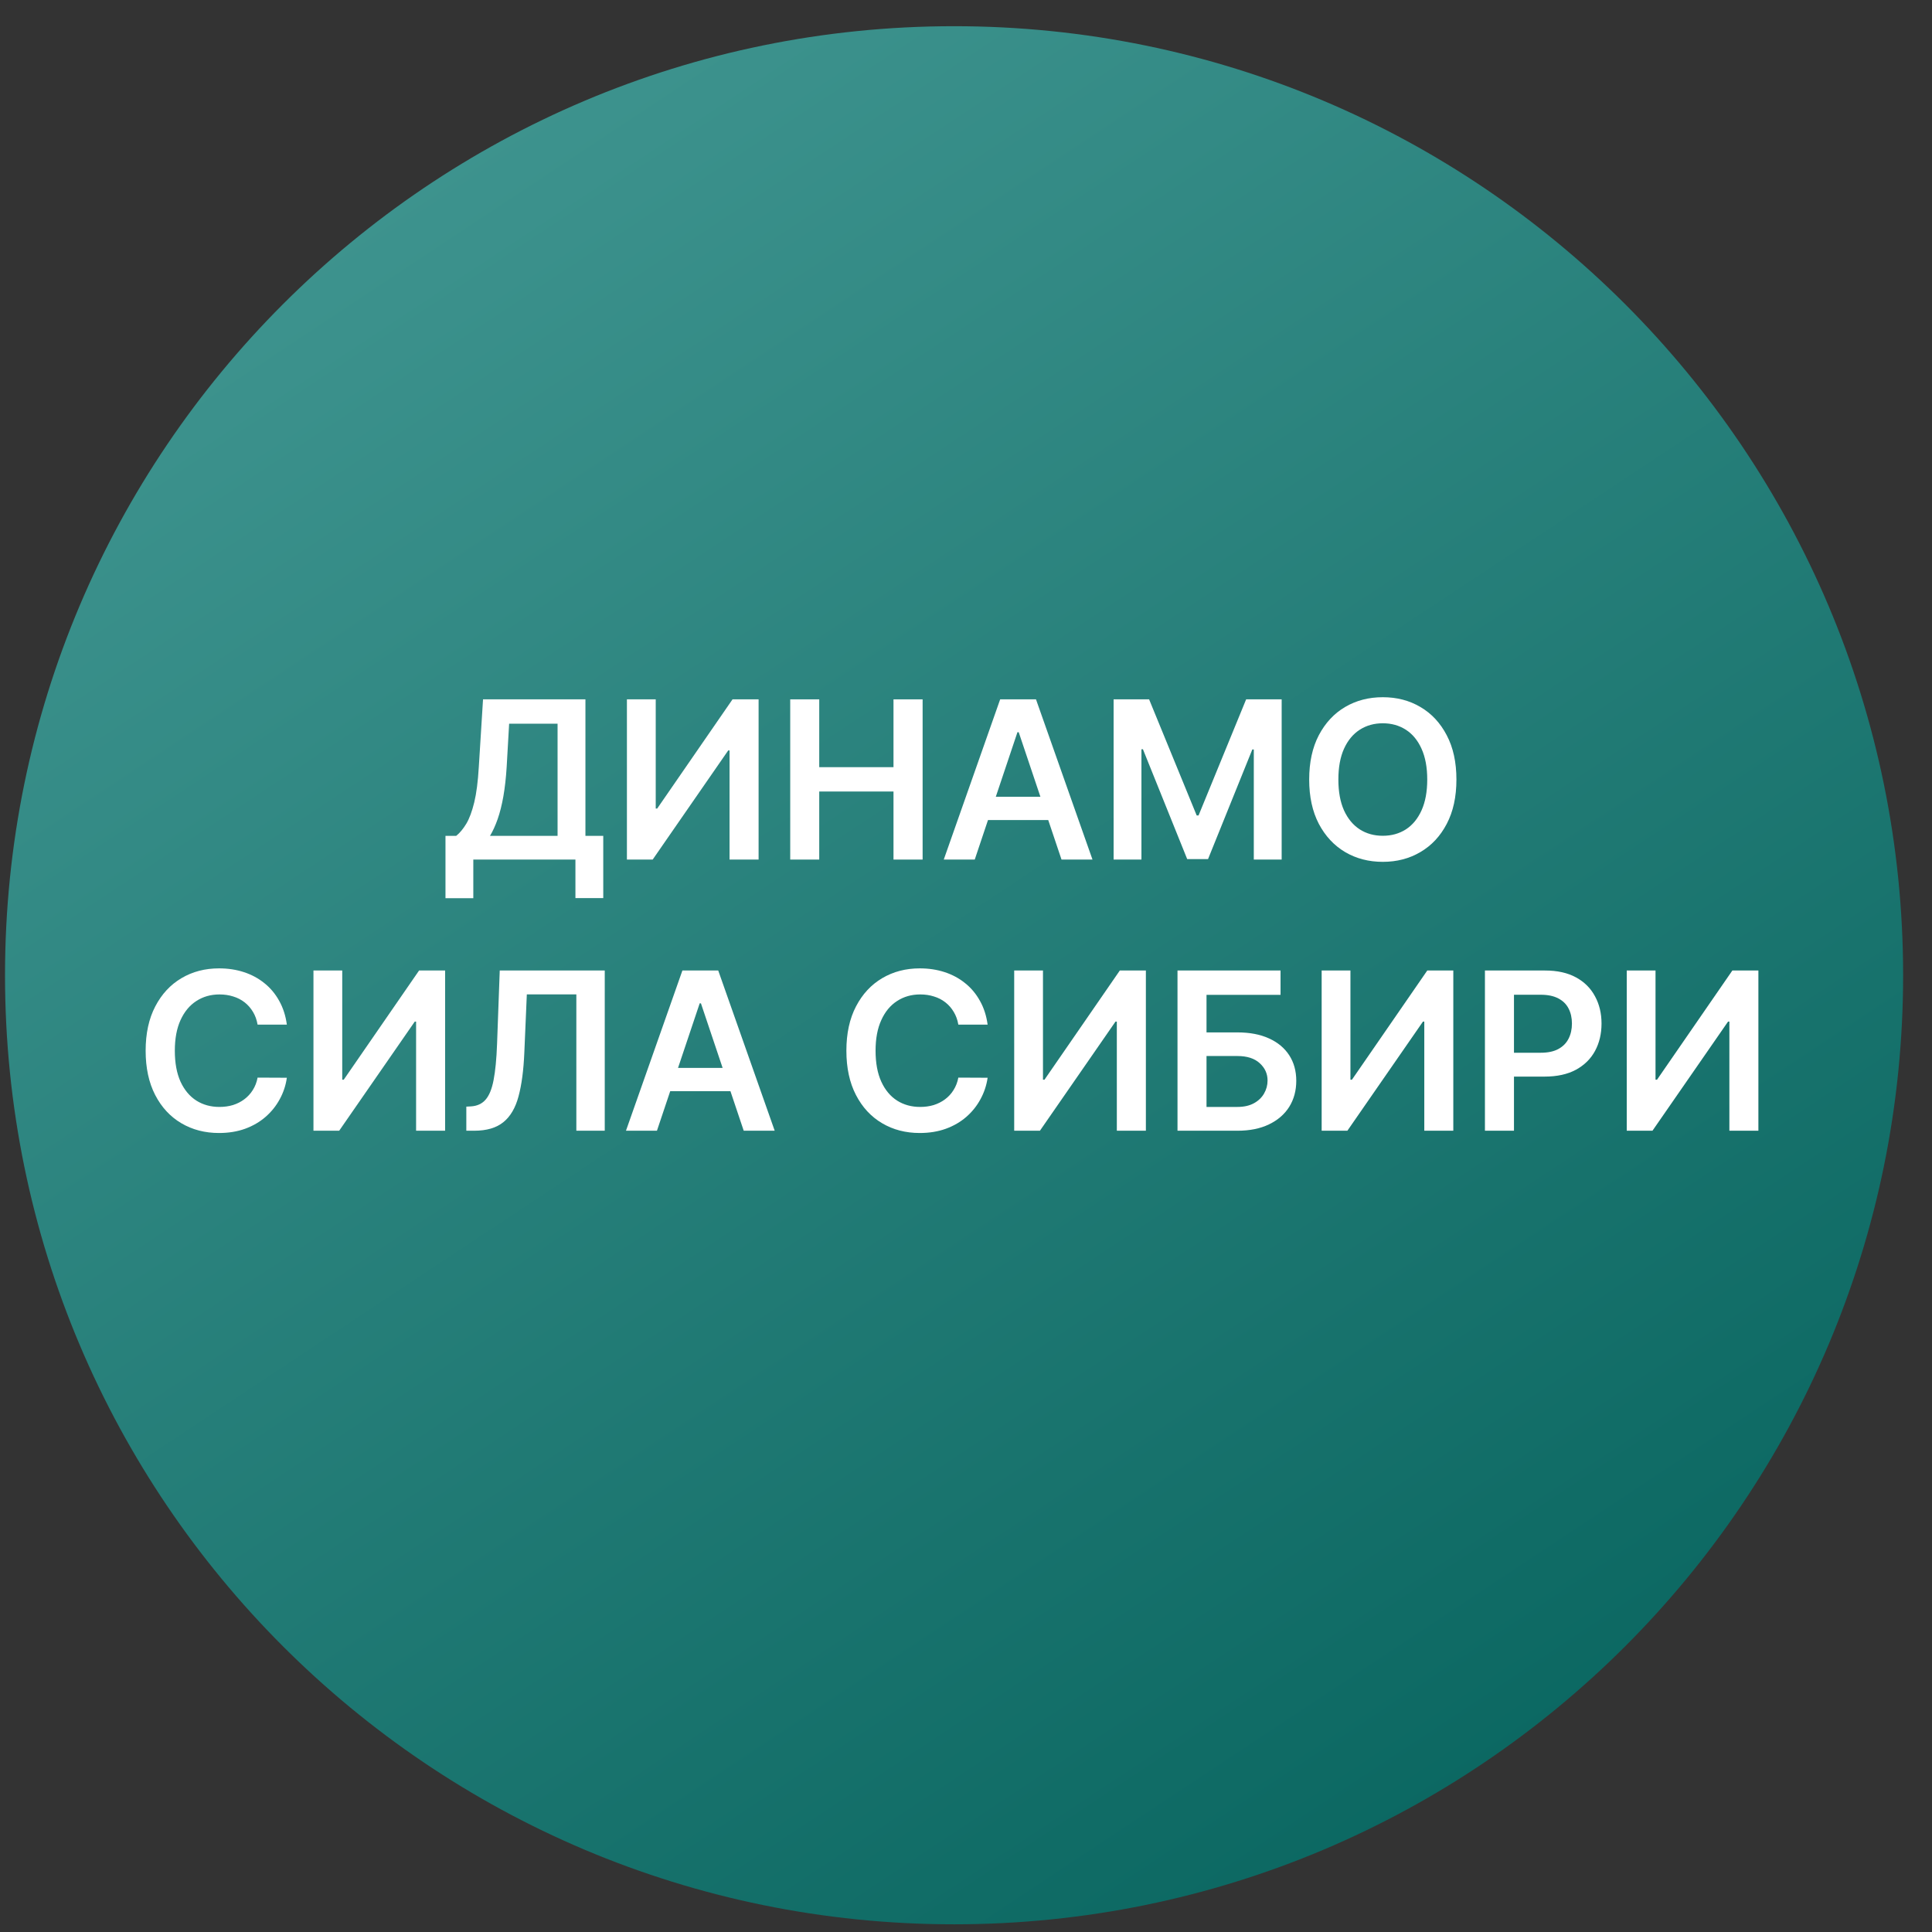 <svg width="57" height="57" viewBox="0 0 57 57" fill="none" xmlns="http://www.w3.org/2000/svg">
<rect x="0" y="0" width="57" height="57" fill="#333333" stroke="none"/>
<g clip-path="url(#clip0_4087_400)">
<path d="M56.148 28.773C56.148 13.309 43.612 0.773 28.148 0.773C12.684 0.773 0.148 13.309 0.148 28.773C0.148 44.237 12.684 56.773 28.148 56.773C43.612 56.773 56.148 44.237 56.148 28.773Z" fill="url(#paint0_linear_4087_400)"/>
<path d="M47.994 28.633H48.843V31.855H48.887L51.11 28.633H51.878V33.36H51.022V30.14H50.983L48.753 33.36H47.994V28.633Z" fill="white"/>
<path d="M43.81 33.36V28.633H45.583C45.946 28.633 46.251 28.701 46.497 28.836C46.745 28.971 46.932 29.158 47.058 29.395C47.186 29.63 47.25 29.898 47.25 30.198C47.25 30.501 47.186 30.77 47.058 31.006C46.931 31.241 46.742 31.427 46.493 31.562C46.243 31.696 45.936 31.763 45.572 31.763H44.397V31.059H45.456C45.669 31.059 45.843 31.022 45.978 30.948C46.113 30.874 46.213 30.773 46.278 30.643C46.344 30.514 46.377 30.366 46.377 30.198C46.377 30.03 46.344 29.882 46.278 29.755C46.213 29.627 46.113 29.528 45.976 29.457C45.84 29.384 45.666 29.348 45.452 29.348H44.667V33.36H43.81Z" fill="white"/>
<path d="M38.993 28.633H39.842V31.855H39.886L42.109 28.633H42.877V33.36H42.021V30.14H41.982L39.752 33.36H38.993V28.633Z" fill="white"/>
<path d="M34.74 33.36V28.633H37.78V29.351H35.596V30.459H36.508C36.87 30.459 37.18 30.518 37.438 30.636C37.698 30.753 37.897 30.919 38.036 31.133C38.174 31.346 38.244 31.598 38.244 31.887C38.244 32.178 38.174 32.434 38.036 32.656C37.897 32.876 37.698 33.048 37.438 33.173C37.18 33.298 36.87 33.36 36.508 33.36H34.74ZM35.596 32.658H36.508C36.699 32.658 36.86 32.622 36.993 32.55C37.125 32.478 37.225 32.382 37.293 32.264C37.362 32.145 37.397 32.017 37.397 31.878C37.397 31.678 37.32 31.508 37.166 31.368C37.013 31.227 36.794 31.156 36.508 31.156H35.596V32.658Z" fill="white"/>
<path d="M29.922 28.633H30.771V31.855H30.815L33.038 28.633H33.807V33.36H32.95V30.14H32.911L30.681 33.36H29.922V28.633Z" fill="white"/>
<path d="M29.138 30.23H28.274C28.25 30.088 28.204 29.963 28.138 29.854C28.072 29.743 27.99 29.649 27.891 29.572C27.793 29.495 27.68 29.437 27.554 29.399C27.43 29.359 27.295 29.339 27.15 29.339C26.893 29.339 26.665 29.404 26.467 29.533C26.268 29.661 26.113 29.848 26.001 30.096C25.888 30.342 25.832 30.643 25.832 30.999C25.832 31.36 25.888 31.665 26.001 31.913C26.114 32.159 26.27 32.345 26.467 32.471C26.665 32.596 26.892 32.658 27.148 32.658C27.289 32.658 27.422 32.64 27.545 32.603C27.669 32.564 27.781 32.508 27.88 32.434C27.98 32.36 28.064 32.27 28.131 32.162C28.2 32.054 28.248 31.931 28.274 31.793L29.138 31.797C29.105 32.022 29.035 32.233 28.927 32.43C28.821 32.627 28.682 32.8 28.51 32.951C28.337 33.101 28.136 33.218 27.905 33.302C27.674 33.385 27.418 33.427 27.136 33.427C26.721 33.427 26.35 33.331 26.024 33.138C25.698 32.946 25.441 32.668 25.253 32.305C25.065 31.942 24.971 31.506 24.971 30.999C24.971 30.489 25.066 30.054 25.255 29.692C25.444 29.329 25.702 29.051 26.028 28.859C26.355 28.666 26.724 28.57 27.136 28.57C27.399 28.57 27.644 28.607 27.87 28.681C28.096 28.755 28.298 28.863 28.475 29.007C28.652 29.148 28.797 29.322 28.911 29.528C29.027 29.733 29.102 29.967 29.138 30.23Z" fill="white"/>
<path d="M19.382 33.36H18.468L20.133 28.633H21.19L22.856 33.36H21.942L20.68 29.602H20.643L19.382 33.36ZM19.412 31.507H21.905V32.194H19.412V31.507Z" fill="white"/>
<path d="M13.758 33.36V32.649L13.892 32.642C14.074 32.632 14.218 32.566 14.324 32.446C14.431 32.326 14.511 32.133 14.562 31.867C14.614 31.6 14.649 31.243 14.665 30.796L14.744 28.633H17.842V33.36H17.004V29.337H15.543L15.469 31.061C15.447 31.578 15.39 32.007 15.298 32.347C15.207 32.687 15.058 32.941 14.85 33.108C14.644 33.276 14.357 33.36 13.989 33.36H13.758Z" fill="white"/>
<path d="M9.248 28.633H10.097V31.855H10.141L12.364 28.633H13.132V33.36H12.276V30.14H12.237L10.007 33.36H9.248V28.633Z" fill="white"/>
<path d="M8.463 30.23H7.6C7.575 30.088 7.53 29.963 7.464 29.854C7.398 29.743 7.315 29.649 7.217 29.572C7.118 29.495 7.006 29.437 6.88 29.399C6.755 29.359 6.62 29.339 6.476 29.339C6.219 29.339 5.991 29.404 5.793 29.533C5.594 29.661 5.439 29.848 5.326 30.096C5.214 30.342 5.158 30.643 5.158 30.999C5.158 31.36 5.214 31.665 5.326 31.913C5.44 32.159 5.596 32.345 5.793 32.471C5.991 32.596 6.218 32.658 6.474 32.658C6.615 32.658 6.747 32.64 6.871 32.603C6.995 32.564 7.107 32.508 7.205 32.434C7.305 32.36 7.389 32.27 7.457 32.162C7.526 32.054 7.574 31.931 7.6 31.793L8.463 31.797C8.431 32.022 8.361 32.233 8.253 32.43C8.147 32.627 8.008 32.8 7.835 32.951C7.663 33.101 7.461 33.218 7.231 33.302C7 33.385 6.744 33.427 6.462 33.427C6.047 33.427 5.676 33.331 5.349 33.138C5.023 32.946 4.766 32.668 4.578 32.305C4.391 31.942 4.297 31.506 4.297 30.999C4.297 30.489 4.392 30.054 4.581 29.692C4.77 29.329 5.028 29.051 5.354 28.859C5.68 28.666 6.05 28.57 6.462 28.57C6.725 28.57 6.97 28.607 7.196 28.681C7.422 28.755 7.624 28.863 7.801 29.007C7.978 29.148 8.123 29.322 8.237 29.528C8.352 29.733 8.428 29.967 8.463 30.23Z" fill="white"/>
<path d="M42.969 22.999C42.969 23.508 42.874 23.944 42.683 24.307C42.494 24.669 42.235 24.946 41.907 25.138C41.581 25.331 41.211 25.427 40.797 25.427C40.383 25.427 40.012 25.331 39.684 25.138C39.358 24.944 39.1 24.667 38.909 24.305C38.72 23.942 38.625 23.506 38.625 22.999C38.625 22.489 38.72 22.054 38.909 21.692C39.1 21.329 39.358 21.051 39.684 20.859C40.012 20.666 40.383 20.57 40.797 20.57C41.211 20.57 41.581 20.666 41.907 20.859C42.235 21.051 42.494 21.329 42.683 21.692C42.874 22.054 42.969 22.489 42.969 22.999ZM42.108 22.999C42.108 22.64 42.052 22.338 41.94 22.091C41.829 21.844 41.675 21.657 41.478 21.53C41.281 21.403 41.054 21.339 40.797 21.339C40.54 21.339 40.313 21.403 40.116 21.53C39.919 21.657 39.764 21.844 39.652 22.091C39.541 22.338 39.486 22.64 39.486 22.999C39.486 23.357 39.541 23.66 39.652 23.908C39.764 24.154 39.919 24.341 40.116 24.469C40.313 24.595 40.54 24.658 40.797 24.658C41.054 24.658 41.281 24.595 41.478 24.469C41.675 24.341 41.829 24.154 41.94 23.908C42.052 23.66 42.108 23.357 42.108 22.999Z" fill="white"/>
<path d="M32.855 20.633H33.902L35.306 24.058H35.361L36.765 20.633H37.813V25.36H36.991V22.112H36.947L35.641 25.346H35.026L33.72 22.105H33.676V25.36H32.855V20.633Z" fill="white"/>
<path d="M28.758 25.36H27.844L29.508 20.633H30.565L32.232 25.36H31.318L30.055 21.602H30.018L28.758 25.36ZM28.788 23.507H31.281V24.194H28.788V23.507Z" fill="white"/>
<path d="M23.314 25.36V20.633H24.17V22.634H26.361V20.633H27.22V25.36H26.361V23.352H24.17V25.36H23.314Z" fill="white"/>
<path d="M18.496 20.633H19.346V23.855H19.389L21.612 20.633H22.381V25.36H21.524V22.14H21.485L19.256 25.36H18.496V20.633Z" fill="white"/>
<path d="M13.143 26.5V24.661H13.459C13.565 24.576 13.664 24.457 13.757 24.303C13.849 24.149 13.927 23.938 13.992 23.671C14.057 23.403 14.101 23.056 14.126 22.632L14.251 20.633H17.272V24.661H17.798V26.496H16.977V25.36H13.964V26.5H13.143ZM14.456 24.661H16.45V21.351H15.021L14.948 22.632C14.928 22.953 14.895 23.241 14.851 23.495C14.806 23.749 14.75 23.973 14.682 24.167C14.614 24.359 14.539 24.524 14.456 24.661Z" fill="white"/>
</g>
<defs>
<linearGradient id="paint0_linear_4087_400" x1="7.267" y1="0.773" x2="44.336" y2="56.773" gradientUnits="userSpaceOnUse">
<stop stop-color="#439893"/>
<stop offset="1" stop-color="#08655F"/>
</linearGradient>
<clipPath id="clip0_4087_400">
<rect width="56" height="56" fill="white" transform="translate(0.148 0.773)"/>
</clipPath>
</defs>
</svg>
